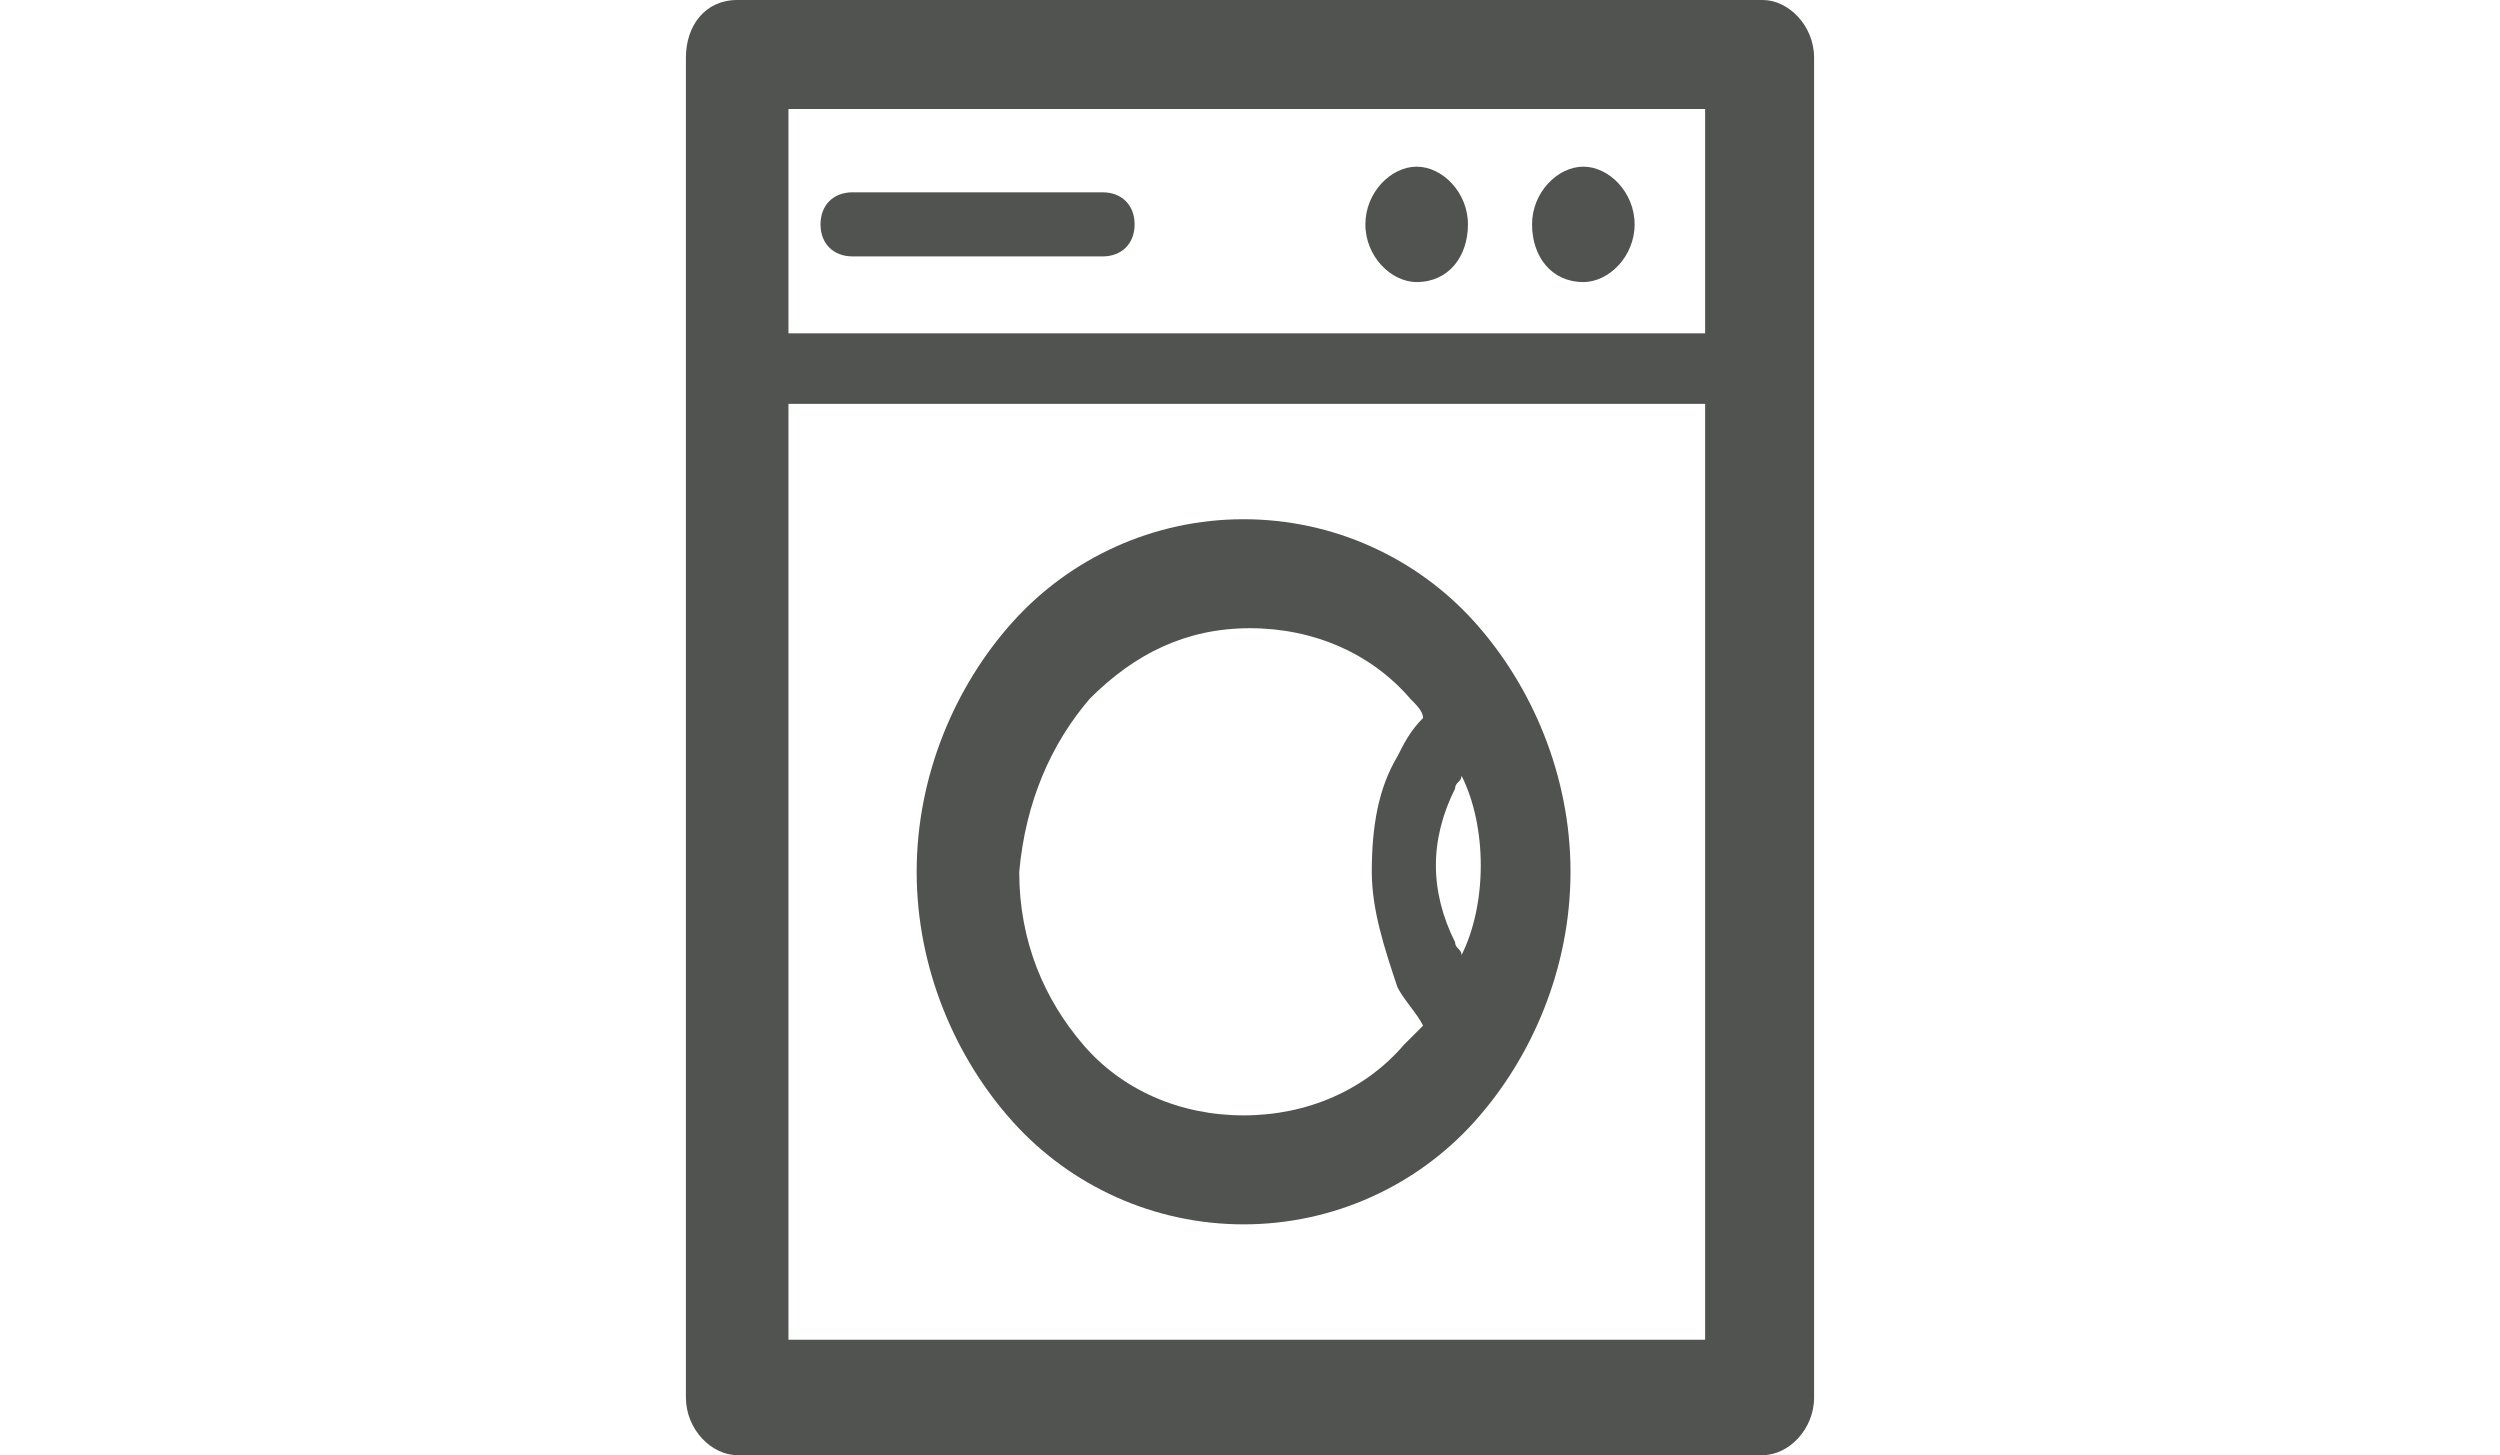 <?xml version="1.0" encoding="utf-8"?>
<!-- Generator: Adobe Illustrator 22.1.0, SVG Export Plug-In . SVG Version: 6.00 Build 0)  -->
<svg version="1.1" id="Ebene_1" xmlns="http://www.w3.org/2000/svg" xmlns:xlink="http://www.w3.org/1999/xlink" x="0px" y="0px"
	 viewBox="0 0 39 22.7" style="enable-background:new 0 0 39 22.7;" xml:space="preserve">
<style type="text/css">
	.st0{fill:#50534F;}
</style>
<g>
	<path class="st0" d="M17,10.9L17,10.9L17,10.9L17,10.9c0.7-0.7,1.5-1.1,2.5-1.1c1,0,1.9,0.4,2.5,1.1h0l0,0c0.1,0.1,0.2,0.2,0.2,0.3
		c-0.2,0.2-0.3,0.4-0.4,0.6c-0.3,0.5-0.4,1.1-0.4,1.8c0,0.6,0.2,1.2,0.4,1.8c0.1,0.2,0.3,0.4,0.4,0.6c-0.1,0.1-0.2,0.2-0.3,0.3h0
		l0,0c-0.6,0.7-1.5,1.1-2.5,1.1c-1,0-1.9-0.4-2.5-1.1h0l0,0c-0.6-0.7-1-1.6-1-2.7C16,12.5,16.4,11.6,17,10.9 M22.7,12.3L22.7,12.3
		c0-0.1,0.1-0.1,0.1-0.2c0.2,0.4,0.3,0.9,0.3,1.4c0,0.5-0.1,1-0.3,1.4c0-0.1-0.1-0.1-0.1-0.2c-0.2-0.4-0.3-0.8-0.3-1.2
		C22.4,13.1,22.5,12.7,22.7,12.3 M15.8,17.5L15.8,17.5L15.8,17.5L15.8,17.5c0.9,1,2.2,1.6,3.6,1.6c1.4,0,2.7-0.6,3.6-1.6h0h0
		c0.9-1,1.5-2.4,1.5-3.9c0-1.5-0.6-2.9-1.5-3.9h0h0c-0.9-1-2.2-1.6-3.6-1.6c-1.4,0-2.7,0.6-3.6,1.6l0,0h0h0c-0.9,1-1.5,2.4-1.5,3.9
		C14.3,15.1,14.9,16.5,15.8,17.5 M24.7,4.4L24.7,4.4c0.4,0,0.8-0.4,0.8-0.9c0-0.5-0.4-0.9-0.8-0.9c-0.4,0-0.8,0.4-0.8,0.9
		C23.9,4,24.2,4.4,24.7,4.4 M22.1,4.4L22.1,4.4c0.5,0,0.8-0.4,0.8-0.9c0-0.5-0.4-0.9-0.8-0.9c-0.4,0-0.8,0.4-0.8,0.9
		C21.3,4,21.7,4.4,22.1,4.4 M26.7,5.2L26.7,5.2H12.3V1.7h14.3V5.2z M26.7,20.9L26.7,20.9H12.3V6.3h14.3V20.9z M27.5,0L27.5,0h-16
		c-0.5,0-0.8,0.4-0.8,0.9v20.9c0,0.5,0.4,0.9,0.8,0.9h16c0.4,0,0.8-0.4,0.8-0.9V0.9C28.3,0.4,27.9,0,27.5,0 M13.3,4h3.9
		c0.3,0,0.5-0.2,0.5-0.5c0-0.3-0.2-0.5-0.5-0.5h-3.9c-0.3,0-0.5,0.2-0.5,0.5C12.8,3.8,13,4,13.3,4"/>
</g>
</svg>
